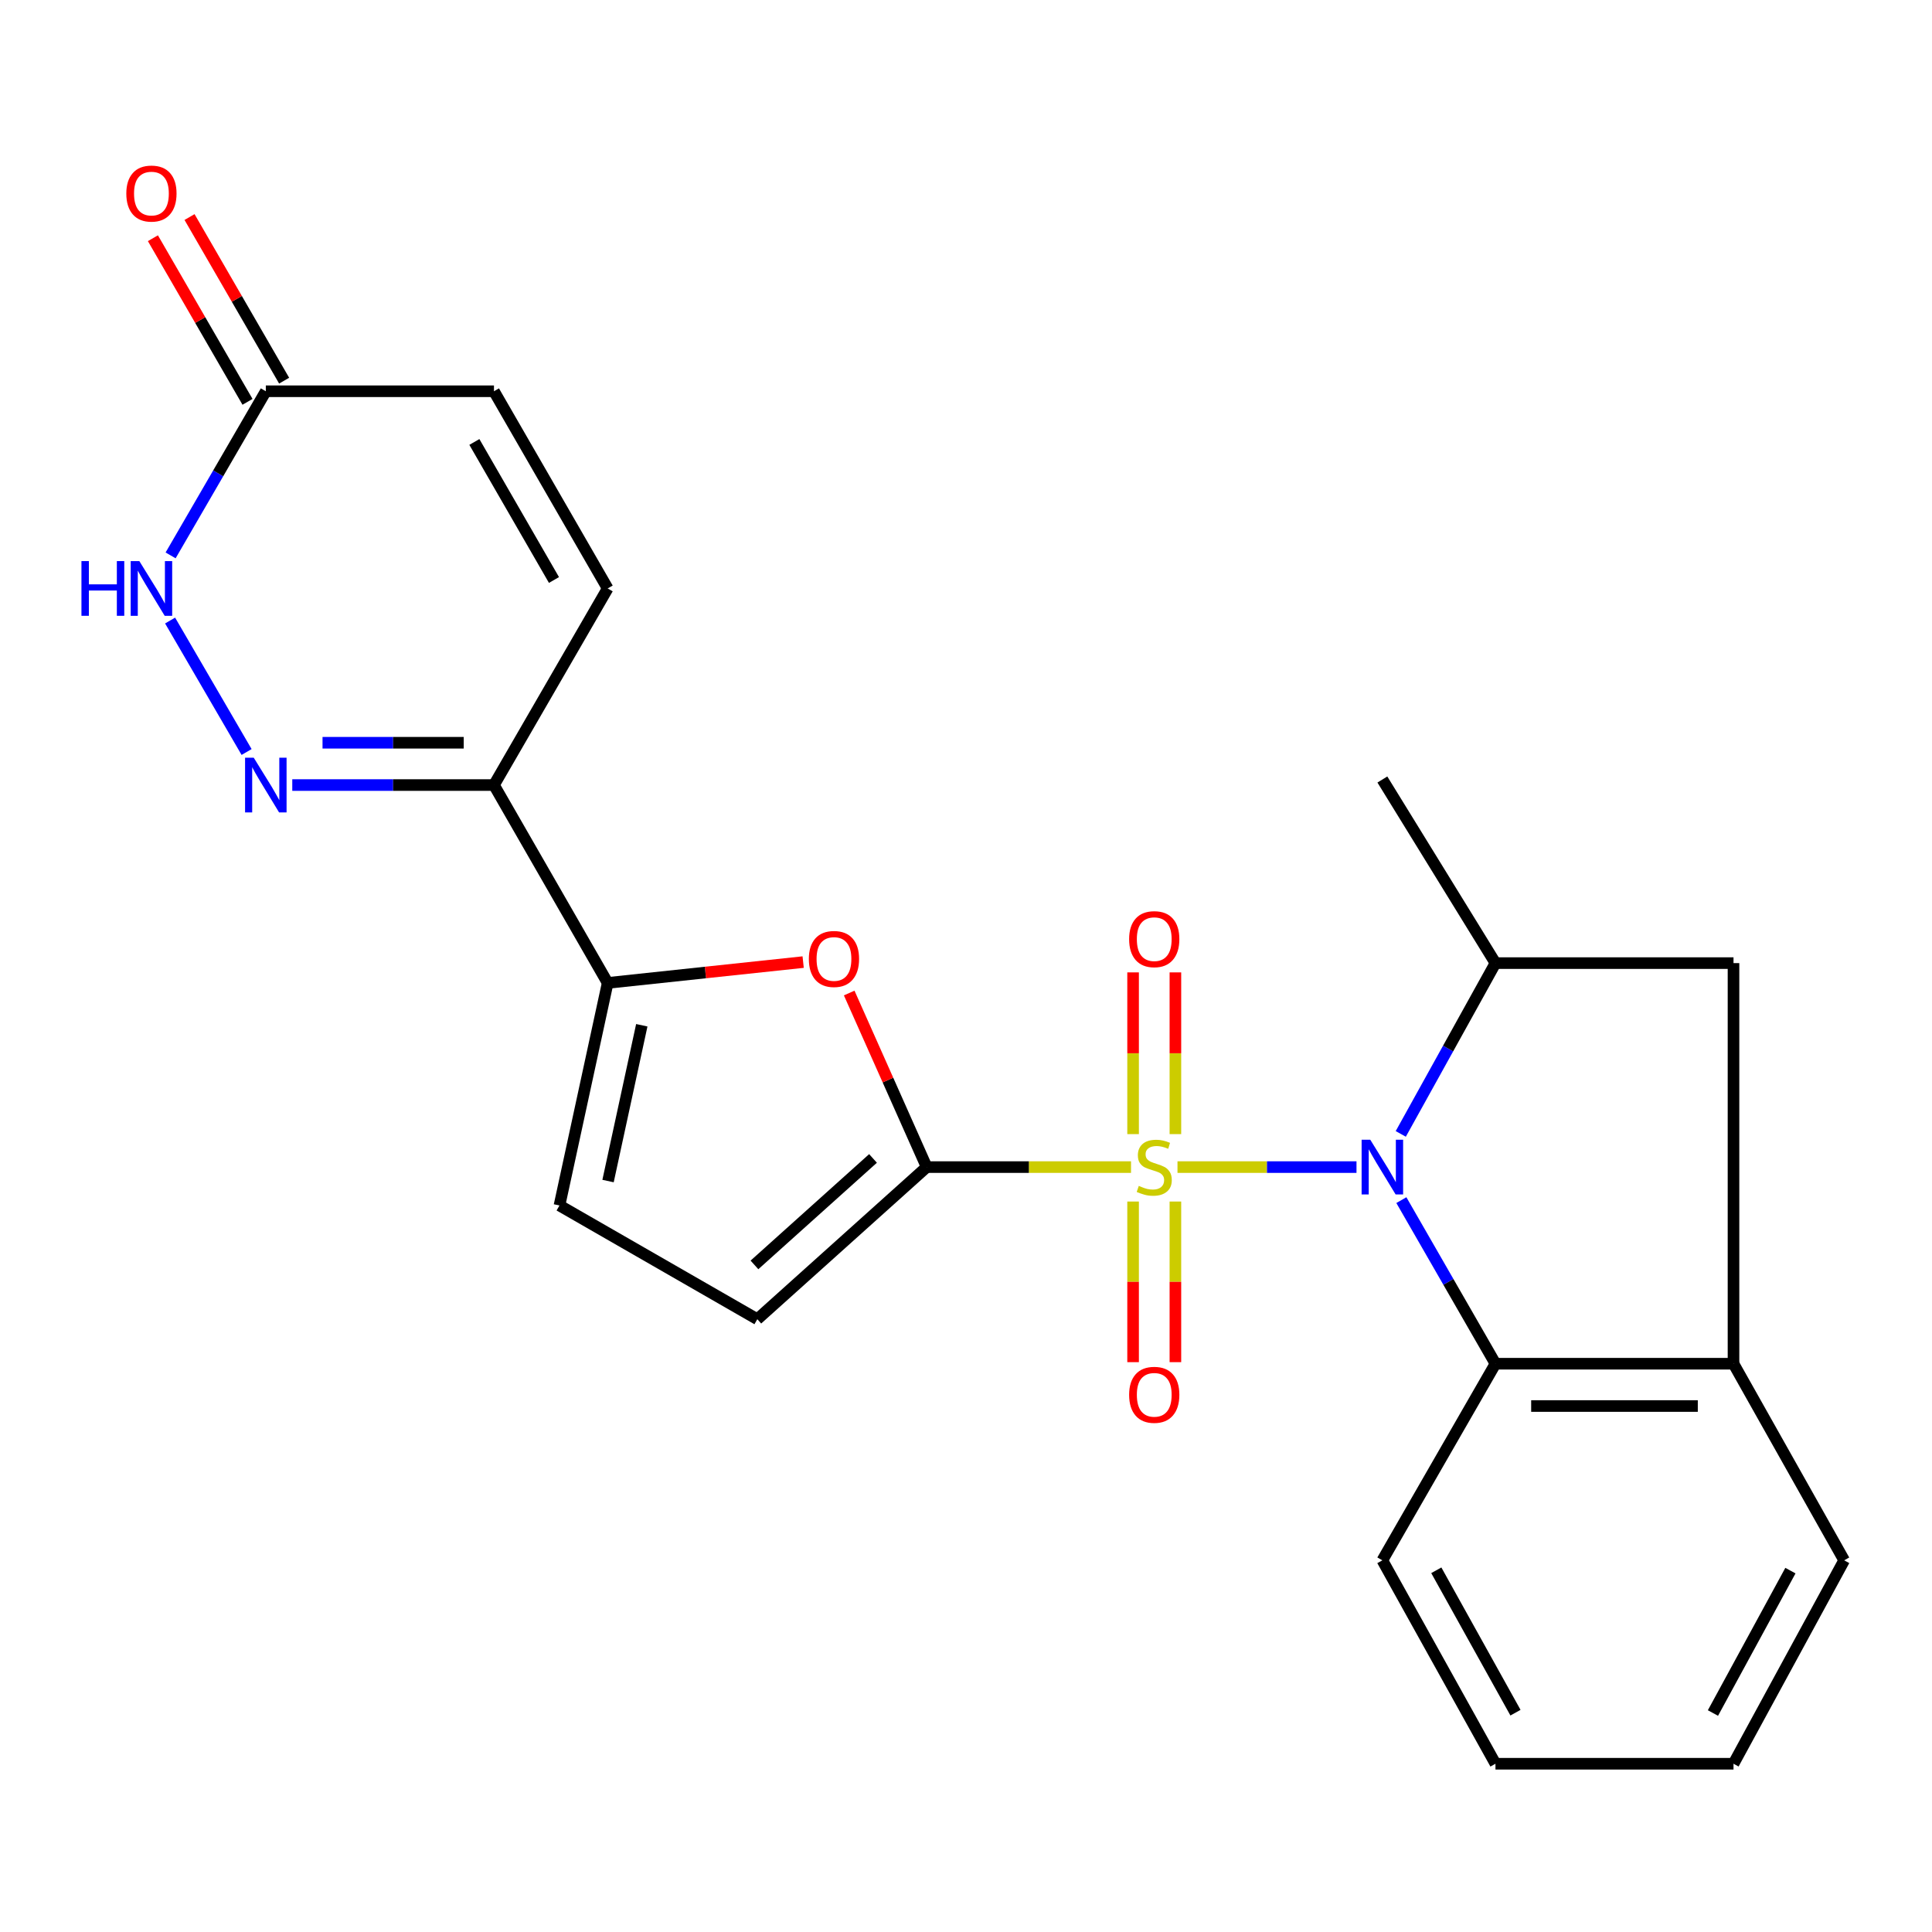 <?xml version='1.0' encoding='iso-8859-1'?>
<svg version='1.1' baseProfile='full'
              xmlns='http://www.w3.org/2000/svg'
                      xmlns:rdkit='http://www.rdkit.org/xml'
                      xmlns:xlink='http://www.w3.org/1999/xlink'
                  xml:space='preserve'
width='1000px' height='1000px' viewBox='0 0 1000 1000'>
<!-- END OF HEADER -->
<rect style='opacity:1.0;fill:#FFFFFF;stroke:none' width='1000' height='1000' x='0' y='0'> </rect>
<path class='bond-0' d='M 609.467,604.086 L 655.793,604.086' style='fill:none;fill-rule:evenodd;stroke:#CCCC00;stroke-width:6px;stroke-linecap:butt;stroke-linejoin:miter;stroke-opacity:1' />
<path class='bond-0' d='M 655.793,604.086 L 702.119,604.086' style='fill:none;fill-rule:evenodd;stroke:#0000FF;stroke-width:6px;stroke-linecap:butt;stroke-linejoin:miter;stroke-opacity:1' />
<path class='bond-1' d='M 585.41,604.086 L 532.531,604.086' style='fill:none;fill-rule:evenodd;stroke:#CCCC00;stroke-width:6px;stroke-linecap:butt;stroke-linejoin:miter;stroke-opacity:1' />
<path class='bond-1' d='M 532.531,604.086 L 479.651,604.086' style='fill:none;fill-rule:evenodd;stroke:#000000;stroke-width:6px;stroke-linecap:butt;stroke-linejoin:miter;stroke-opacity:1' />
<path class='bond-15' d='M 608.383,587.015 L 608.383,545.161' style='fill:none;fill-rule:evenodd;stroke:#CCCC00;stroke-width:6px;stroke-linecap:butt;stroke-linejoin:miter;stroke-opacity:1' />
<path class='bond-15' d='M 608.383,545.161 L 608.383,503.307' style='fill:none;fill-rule:evenodd;stroke:#FF0000;stroke-width:6px;stroke-linecap:butt;stroke-linejoin:miter;stroke-opacity:1' />
<path class='bond-15' d='M 586.486,587.015 L 586.486,545.161' style='fill:none;fill-rule:evenodd;stroke:#CCCC00;stroke-width:6px;stroke-linecap:butt;stroke-linejoin:miter;stroke-opacity:1' />
<path class='bond-15' d='M 586.486,545.161 L 586.486,503.307' style='fill:none;fill-rule:evenodd;stroke:#FF0000;stroke-width:6px;stroke-linecap:butt;stroke-linejoin:miter;stroke-opacity:1' />
<path class='bond-16' d='M 586.486,621.911 L 586.486,663.481' style='fill:none;fill-rule:evenodd;stroke:#CCCC00;stroke-width:6px;stroke-linecap:butt;stroke-linejoin:miter;stroke-opacity:1' />
<path class='bond-16' d='M 586.486,663.481 L 586.486,705.051' style='fill:none;fill-rule:evenodd;stroke:#FF0000;stroke-width:6px;stroke-linecap:butt;stroke-linejoin:miter;stroke-opacity:1' />
<path class='bond-16' d='M 608.383,621.911 L 608.383,663.481' style='fill:none;fill-rule:evenodd;stroke:#CCCC00;stroke-width:6px;stroke-linecap:butt;stroke-linejoin:miter;stroke-opacity:1' />
<path class='bond-16' d='M 608.383,663.481 L 608.383,705.051' style='fill:none;fill-rule:evenodd;stroke:#FF0000;stroke-width:6px;stroke-linecap:butt;stroke-linejoin:miter;stroke-opacity:1' />
<path class='bond-6' d='M 725.035,586.908 L 749.542,542.706' style='fill:none;fill-rule:evenodd;stroke:#0000FF;stroke-width:6px;stroke-linecap:butt;stroke-linejoin:miter;stroke-opacity:1' />
<path class='bond-6' d='M 749.542,542.706 L 774.05,498.504' style='fill:none;fill-rule:evenodd;stroke:#000000;stroke-width:6px;stroke-linecap:butt;stroke-linejoin:miter;stroke-opacity:1' />
<path class='bond-7' d='M 725.344,621.181 L 749.697,663.521' style='fill:none;fill-rule:evenodd;stroke:#0000FF;stroke-width:6px;stroke-linecap:butt;stroke-linejoin:miter;stroke-opacity:1' />
<path class='bond-7' d='M 749.697,663.521 L 774.05,705.861' style='fill:none;fill-rule:evenodd;stroke:#000000;stroke-width:6px;stroke-linecap:butt;stroke-linejoin:miter;stroke-opacity:1' />
<path class='bond-2' d='M 479.651,604.086 L 459.597,559.037' style='fill:none;fill-rule:evenodd;stroke:#000000;stroke-width:6px;stroke-linecap:butt;stroke-linejoin:miter;stroke-opacity:1' />
<path class='bond-2' d='M 459.597,559.037 L 439.543,513.988' style='fill:none;fill-rule:evenodd;stroke:#FF0000;stroke-width:6px;stroke-linecap:butt;stroke-linejoin:miter;stroke-opacity:1' />
<path class='bond-9' d='M 479.651,604.086 L 391.988,682.82' style='fill:none;fill-rule:evenodd;stroke:#000000;stroke-width:6px;stroke-linecap:butt;stroke-linejoin:miter;stroke-opacity:1' />
<path class='bond-9' d='M 451.87,599.605 L 390.506,654.718' style='fill:none;fill-rule:evenodd;stroke:#000000;stroke-width:6px;stroke-linecap:butt;stroke-linejoin:miter;stroke-opacity:1' />
<path class='bond-4' d='M 415.714,497.977 L 365.123,503.368' style='fill:none;fill-rule:evenodd;stroke:#FF0000;stroke-width:6px;stroke-linecap:butt;stroke-linejoin:miter;stroke-opacity:1' />
<path class='bond-4' d='M 365.123,503.368 L 314.532,508.759' style='fill:none;fill-rule:evenodd;stroke:#000000;stroke-width:6px;stroke-linecap:butt;stroke-linejoin:miter;stroke-opacity:1' />
<path class='bond-3' d='M 151.281,406.34 L 203.479,406.34' style='fill:none;fill-rule:evenodd;stroke:#0000FF;stroke-width:6px;stroke-linecap:butt;stroke-linejoin:miter;stroke-opacity:1' />
<path class='bond-3' d='M 203.479,406.34 L 255.677,406.34' style='fill:none;fill-rule:evenodd;stroke:#000000;stroke-width:6px;stroke-linecap:butt;stroke-linejoin:miter;stroke-opacity:1' />
<path class='bond-3' d='M 166.94,384.443 L 203.479,384.443' style='fill:none;fill-rule:evenodd;stroke:#0000FF;stroke-width:6px;stroke-linecap:butt;stroke-linejoin:miter;stroke-opacity:1' />
<path class='bond-3' d='M 203.479,384.443 L 240.017,384.443' style='fill:none;fill-rule:evenodd;stroke:#000000;stroke-width:6px;stroke-linecap:butt;stroke-linejoin:miter;stroke-opacity:1' />
<path class='bond-8' d='M 127.637,389.237 L 88.044,321.187' style='fill:none;fill-rule:evenodd;stroke:#0000FF;stroke-width:6px;stroke-linecap:butt;stroke-linejoin:miter;stroke-opacity:1' />
<path class='bond-5' d='M 314.532,508.759 L 255.677,406.34' style='fill:none;fill-rule:evenodd;stroke:#000000;stroke-width:6px;stroke-linecap:butt;stroke-linejoin:miter;stroke-opacity:1' />
<path class='bond-24' d='M 314.532,508.759 L 289.581,623.952' style='fill:none;fill-rule:evenodd;stroke:#000000;stroke-width:6px;stroke-linecap:butt;stroke-linejoin:miter;stroke-opacity:1' />
<path class='bond-24' d='M 332.191,530.674 L 314.725,611.309' style='fill:none;fill-rule:evenodd;stroke:#000000;stroke-width:6px;stroke-linecap:butt;stroke-linejoin:miter;stroke-opacity:1' />
<path class='bond-13' d='M 255.677,406.34 L 314.532,304.578' style='fill:none;fill-rule:evenodd;stroke:#000000;stroke-width:6px;stroke-linecap:butt;stroke-linejoin:miter;stroke-opacity:1' />
<path class='bond-14' d='M 774.05,498.504 L 897.259,498.504' style='fill:none;fill-rule:evenodd;stroke:#000000;stroke-width:6px;stroke-linecap:butt;stroke-linejoin:miter;stroke-opacity:1' />
<path class='bond-19' d='M 774.05,498.504 L 715.511,403.469' style='fill:none;fill-rule:evenodd;stroke:#000000;stroke-width:6px;stroke-linecap:butt;stroke-linejoin:miter;stroke-opacity:1' />
<path class='bond-11' d='M 774.05,705.861 L 897.259,705.861' style='fill:none;fill-rule:evenodd;stroke:#000000;stroke-width:6px;stroke-linecap:butt;stroke-linejoin:miter;stroke-opacity:1' />
<path class='bond-11' d='M 792.531,727.758 L 878.778,727.758' style='fill:none;fill-rule:evenodd;stroke:#000000;stroke-width:6px;stroke-linecap:butt;stroke-linejoin:miter;stroke-opacity:1' />
<path class='bond-20' d='M 774.05,705.861 L 715.511,807.623' style='fill:none;fill-rule:evenodd;stroke:#000000;stroke-width:6px;stroke-linecap:butt;stroke-linejoin:miter;stroke-opacity:1' />
<path class='bond-27' d='M 88.306,287.468 L 112.947,244.99' style='fill:none;fill-rule:evenodd;stroke:#0000FF;stroke-width:6px;stroke-linecap:butt;stroke-linejoin:miter;stroke-opacity:1' />
<path class='bond-27' d='M 112.947,244.99 L 137.589,202.512' style='fill:none;fill-rule:evenodd;stroke:#000000;stroke-width:6px;stroke-linecap:butt;stroke-linejoin:miter;stroke-opacity:1' />
<path class='bond-10' d='M 391.988,682.82 L 289.581,623.952' style='fill:none;fill-rule:evenodd;stroke:#000000;stroke-width:6px;stroke-linecap:butt;stroke-linejoin:miter;stroke-opacity:1' />
<path class='bond-21' d='M 897.259,705.861 L 954.545,807.623' style='fill:none;fill-rule:evenodd;stroke:#000000;stroke-width:6px;stroke-linecap:butt;stroke-linejoin:miter;stroke-opacity:1' />
<path class='bond-25' d='M 897.259,705.861 L 897.259,498.504' style='fill:none;fill-rule:evenodd;stroke:#000000;stroke-width:6px;stroke-linecap:butt;stroke-linejoin:miter;stroke-opacity:1' />
<path class='bond-12' d='M 137.589,202.512 L 255.677,202.512' style='fill:none;fill-rule:evenodd;stroke:#000000;stroke-width:6px;stroke-linecap:butt;stroke-linejoin:miter;stroke-opacity:1' />
<path class='bond-18' d='M 147.067,197.031 L 122.585,154.687' style='fill:none;fill-rule:evenodd;stroke:#000000;stroke-width:6px;stroke-linecap:butt;stroke-linejoin:miter;stroke-opacity:1' />
<path class='bond-18' d='M 122.585,154.687 L 98.102,112.342' style='fill:none;fill-rule:evenodd;stroke:#FF0000;stroke-width:6px;stroke-linecap:butt;stroke-linejoin:miter;stroke-opacity:1' />
<path class='bond-18' d='M 128.11,207.992 L 103.628,165.647' style='fill:none;fill-rule:evenodd;stroke:#000000;stroke-width:6px;stroke-linecap:butt;stroke-linejoin:miter;stroke-opacity:1' />
<path class='bond-18' d='M 103.628,165.647 L 79.145,123.302' style='fill:none;fill-rule:evenodd;stroke:#FF0000;stroke-width:6px;stroke-linecap:butt;stroke-linejoin:miter;stroke-opacity:1' />
<path class='bond-17' d='M 314.532,304.578 L 255.677,202.512' style='fill:none;fill-rule:evenodd;stroke:#000000;stroke-width:6px;stroke-linecap:butt;stroke-linejoin:miter;stroke-opacity:1' />
<path class='bond-17' d='M 286.734,300.207 L 245.535,228.76' style='fill:none;fill-rule:evenodd;stroke:#000000;stroke-width:6px;stroke-linecap:butt;stroke-linejoin:miter;stroke-opacity:1' />
<path class='bond-22' d='M 715.511,807.623 L 774.05,912.913' style='fill:none;fill-rule:evenodd;stroke:#000000;stroke-width:6px;stroke-linecap:butt;stroke-linejoin:miter;stroke-opacity:1' />
<path class='bond-22' d='M 743.43,812.776 L 784.407,886.479' style='fill:none;fill-rule:evenodd;stroke:#000000;stroke-width:6px;stroke-linecap:butt;stroke-linejoin:miter;stroke-opacity:1' />
<path class='bond-26' d='M 954.545,807.623 L 897.259,912.913' style='fill:none;fill-rule:evenodd;stroke:#000000;stroke-width:6px;stroke-linecap:butt;stroke-linejoin:miter;stroke-opacity:1' />
<path class='bond-26' d='M 926.718,812.951 L 886.617,886.654' style='fill:none;fill-rule:evenodd;stroke:#000000;stroke-width:6px;stroke-linecap:butt;stroke-linejoin:miter;stroke-opacity:1' />
<path class='bond-23' d='M 774.05,912.913 L 897.259,912.913' style='fill:none;fill-rule:evenodd;stroke:#000000;stroke-width:6px;stroke-linecap:butt;stroke-linejoin:miter;stroke-opacity:1' />
<path  class='atom-0' d='M 589.435 613.806
Q 589.755 613.926, 591.075 614.486
Q 592.395 615.046, 593.835 615.406
Q 595.315 615.726, 596.755 615.726
Q 599.435 615.726, 600.995 614.446
Q 602.555 613.126, 602.555 610.846
Q 602.555 609.286, 601.755 608.326
Q 600.995 607.366, 599.795 606.846
Q 598.595 606.326, 596.595 605.726
Q 594.075 604.966, 592.555 604.246
Q 591.075 603.526, 589.995 602.006
Q 588.955 600.486, 588.955 597.926
Q 588.955 594.366, 591.355 592.166
Q 593.795 589.966, 598.595 589.966
Q 601.875 589.966, 605.595 591.526
L 604.675 594.606
Q 601.275 593.206, 598.715 593.206
Q 595.955 593.206, 594.435 594.366
Q 592.915 595.486, 592.955 597.446
Q 592.955 598.966, 593.715 599.886
Q 594.515 600.806, 595.635 601.326
Q 596.795 601.846, 598.715 602.446
Q 601.275 603.246, 602.795 604.046
Q 604.315 604.846, 605.395 606.486
Q 606.515 608.086, 606.515 610.846
Q 606.515 614.766, 603.875 616.886
Q 601.275 618.966, 596.915 618.966
Q 594.395 618.966, 592.475 618.406
Q 590.595 617.886, 588.355 616.966
L 589.435 613.806
' fill='#CCCC00'/>
<path  class='atom-1' d='M 709.251 589.926
L 718.531 604.926
Q 719.451 606.406, 720.931 609.086
Q 722.411 611.766, 722.491 611.926
L 722.491 589.926
L 726.251 589.926
L 726.251 618.246
L 722.371 618.246
L 712.411 601.846
Q 711.251 599.926, 710.011 597.726
Q 708.811 595.526, 708.451 594.846
L 708.451 618.246
L 704.771 618.246
L 704.771 589.926
L 709.251 589.926
' fill='#0000FF'/>
<path  class='atom-3' d='M 418.659 496.358
Q 418.659 489.558, 422.019 485.758
Q 425.379 481.958, 431.659 481.958
Q 437.939 481.958, 441.299 485.758
Q 444.659 489.558, 444.659 496.358
Q 444.659 503.238, 441.259 507.158
Q 437.859 511.038, 431.659 511.038
Q 425.419 511.038, 422.019 507.158
Q 418.659 503.278, 418.659 496.358
M 431.659 507.838
Q 435.979 507.838, 438.299 504.958
Q 440.659 502.038, 440.659 496.358
Q 440.659 490.798, 438.299 487.998
Q 435.979 485.158, 431.659 485.158
Q 427.339 485.158, 424.979 487.958
Q 422.659 490.758, 422.659 496.358
Q 422.659 502.078, 424.979 504.958
Q 427.339 507.838, 431.659 507.838
' fill='#FF0000'/>
<path  class='atom-4' d='M 131.329 392.18
L 140.609 407.18
Q 141.529 408.66, 143.009 411.34
Q 144.489 414.02, 144.569 414.18
L 144.569 392.18
L 148.329 392.18
L 148.329 420.5
L 144.449 420.5
L 134.489 404.1
Q 133.329 402.18, 132.089 399.98
Q 130.889 397.78, 130.529 397.1
L 130.529 420.5
L 126.849 420.5
L 126.849 392.18
L 131.329 392.18
' fill='#0000FF'/>
<path  class='atom-9' d='M 42.16 290.418
L 46 290.418
L 46 302.458
L 60.48 302.458
L 60.48 290.418
L 64.32 290.418
L 64.32 318.738
L 60.48 318.738
L 60.48 305.658
L 46 305.658
L 46 318.738
L 42.16 318.738
L 42.16 290.418
' fill='#0000FF'/>
<path  class='atom-9' d='M 72.12 290.418
L 81.4 305.418
Q 82.32 306.898, 83.8 309.578
Q 85.28 312.258, 85.36 312.418
L 85.36 290.418
L 89.12 290.418
L 89.12 318.738
L 85.24 318.738
L 75.28 302.338
Q 74.12 300.418, 72.88 298.218
Q 71.68 296.018, 71.32 295.338
L 71.32 318.738
L 67.64 318.738
L 67.64 290.418
L 72.12 290.418
' fill='#0000FF'/>
<path  class='atom-16' d='M 584.435 486.103
Q 584.435 479.303, 587.795 475.503
Q 591.155 471.703, 597.435 471.703
Q 603.715 471.703, 607.075 475.503
Q 610.435 479.303, 610.435 486.103
Q 610.435 492.983, 607.035 496.903
Q 603.635 500.783, 597.435 500.783
Q 591.195 500.783, 587.795 496.903
Q 584.435 493.023, 584.435 486.103
M 597.435 497.583
Q 601.755 497.583, 604.075 494.703
Q 606.435 491.783, 606.435 486.103
Q 606.435 480.543, 604.075 477.743
Q 601.755 474.903, 597.435 474.903
Q 593.115 474.903, 590.755 477.703
Q 588.435 480.503, 588.435 486.103
Q 588.435 491.823, 590.755 494.703
Q 593.115 497.583, 597.435 497.583
' fill='#FF0000'/>
<path  class='atom-17' d='M 584.435 721.95
Q 584.435 715.15, 587.795 711.35
Q 591.155 707.55, 597.435 707.55
Q 603.715 707.55, 607.075 711.35
Q 610.435 715.15, 610.435 721.95
Q 610.435 728.83, 607.035 732.75
Q 603.635 736.63, 597.435 736.63
Q 591.195 736.63, 587.795 732.75
Q 584.435 728.87, 584.435 721.95
M 597.435 733.43
Q 601.755 733.43, 604.075 730.55
Q 606.435 727.63, 606.435 721.95
Q 606.435 716.39, 604.075 713.59
Q 601.755 710.75, 597.435 710.75
Q 593.115 710.75, 590.755 713.55
Q 588.435 716.35, 588.435 721.95
Q 588.435 727.67, 590.755 730.55
Q 593.115 733.43, 597.435 733.43
' fill='#FF0000'/>
<path  class='atom-19' d='M 65.38 100.185
Q 65.38 93.385, 68.74 89.585
Q 72.1 85.784, 78.38 85.784
Q 84.66 85.784, 88.02 89.585
Q 91.38 93.385, 91.38 100.185
Q 91.38 107.065, 87.98 110.985
Q 84.58 114.865, 78.38 114.865
Q 72.14 114.865, 68.74 110.985
Q 65.38 107.105, 65.38 100.185
M 78.38 111.665
Q 82.7 111.665, 85.02 108.785
Q 87.38 105.865, 87.38 100.185
Q 87.38 94.624, 85.02 91.825
Q 82.7 88.984, 78.38 88.984
Q 74.06 88.984, 71.7 91.784
Q 69.38 94.585, 69.38 100.185
Q 69.38 105.905, 71.7 108.785
Q 74.06 111.665, 78.38 111.665
' fill='#FF0000'/>
</svg>
